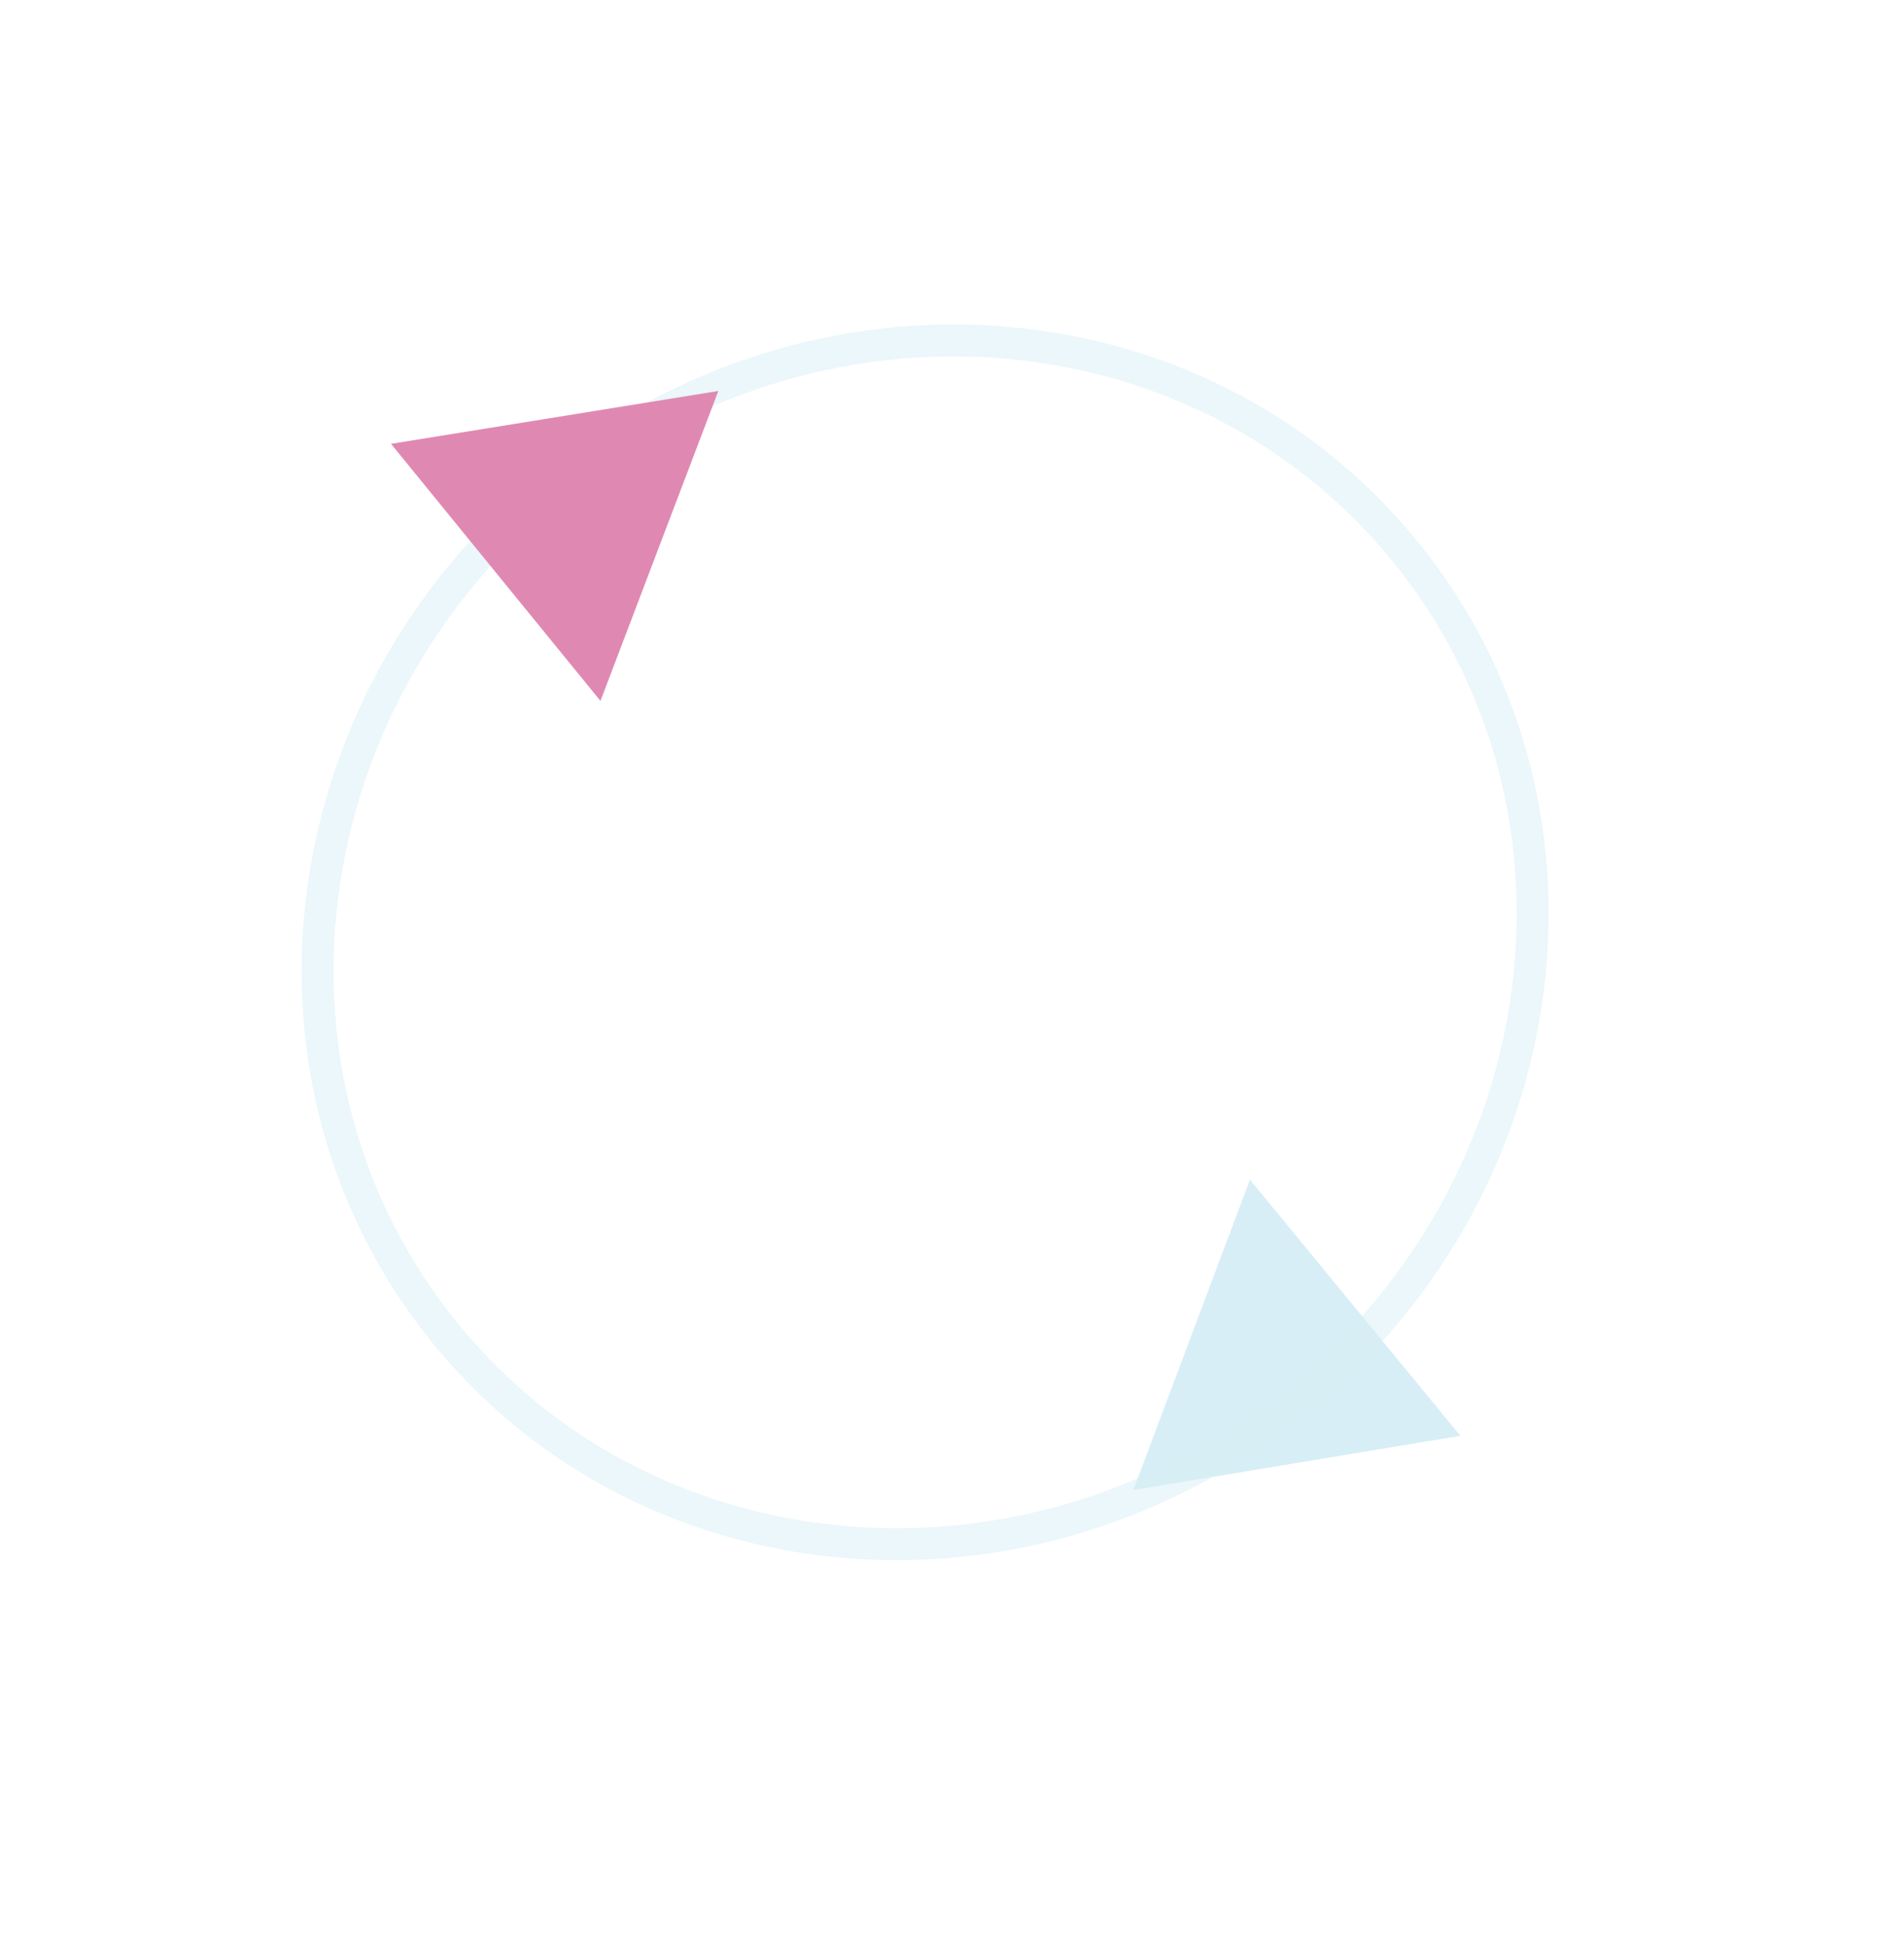 <svg width="179" height="183" viewBox="0 0 179 183" fill="none" xmlns="http://www.w3.org/2000/svg">
<g opacity="0.5">
<path d="M137.297 134.962L117.51 110.878L106.545 140.057L137.297 134.962Z" fill="#B0DEED"/>
<path opacity="0.5" d="M51.851 45.647C27.033 65.954 22.497 101.662 41.938 125.423C61.38 149.184 97.279 151.807 122.097 131.5C146.915 111.194 151.452 75.486 132.01 51.725C112.569 27.964 76.669 25.341 51.851 45.647Z" stroke="#B0DEED" stroke-width="3"/>
<path d="M56.451 65.885L36.761 41.72L67.533 36.75L56.451 65.885Z" fill="#C01466"/>
</g>
</svg>
